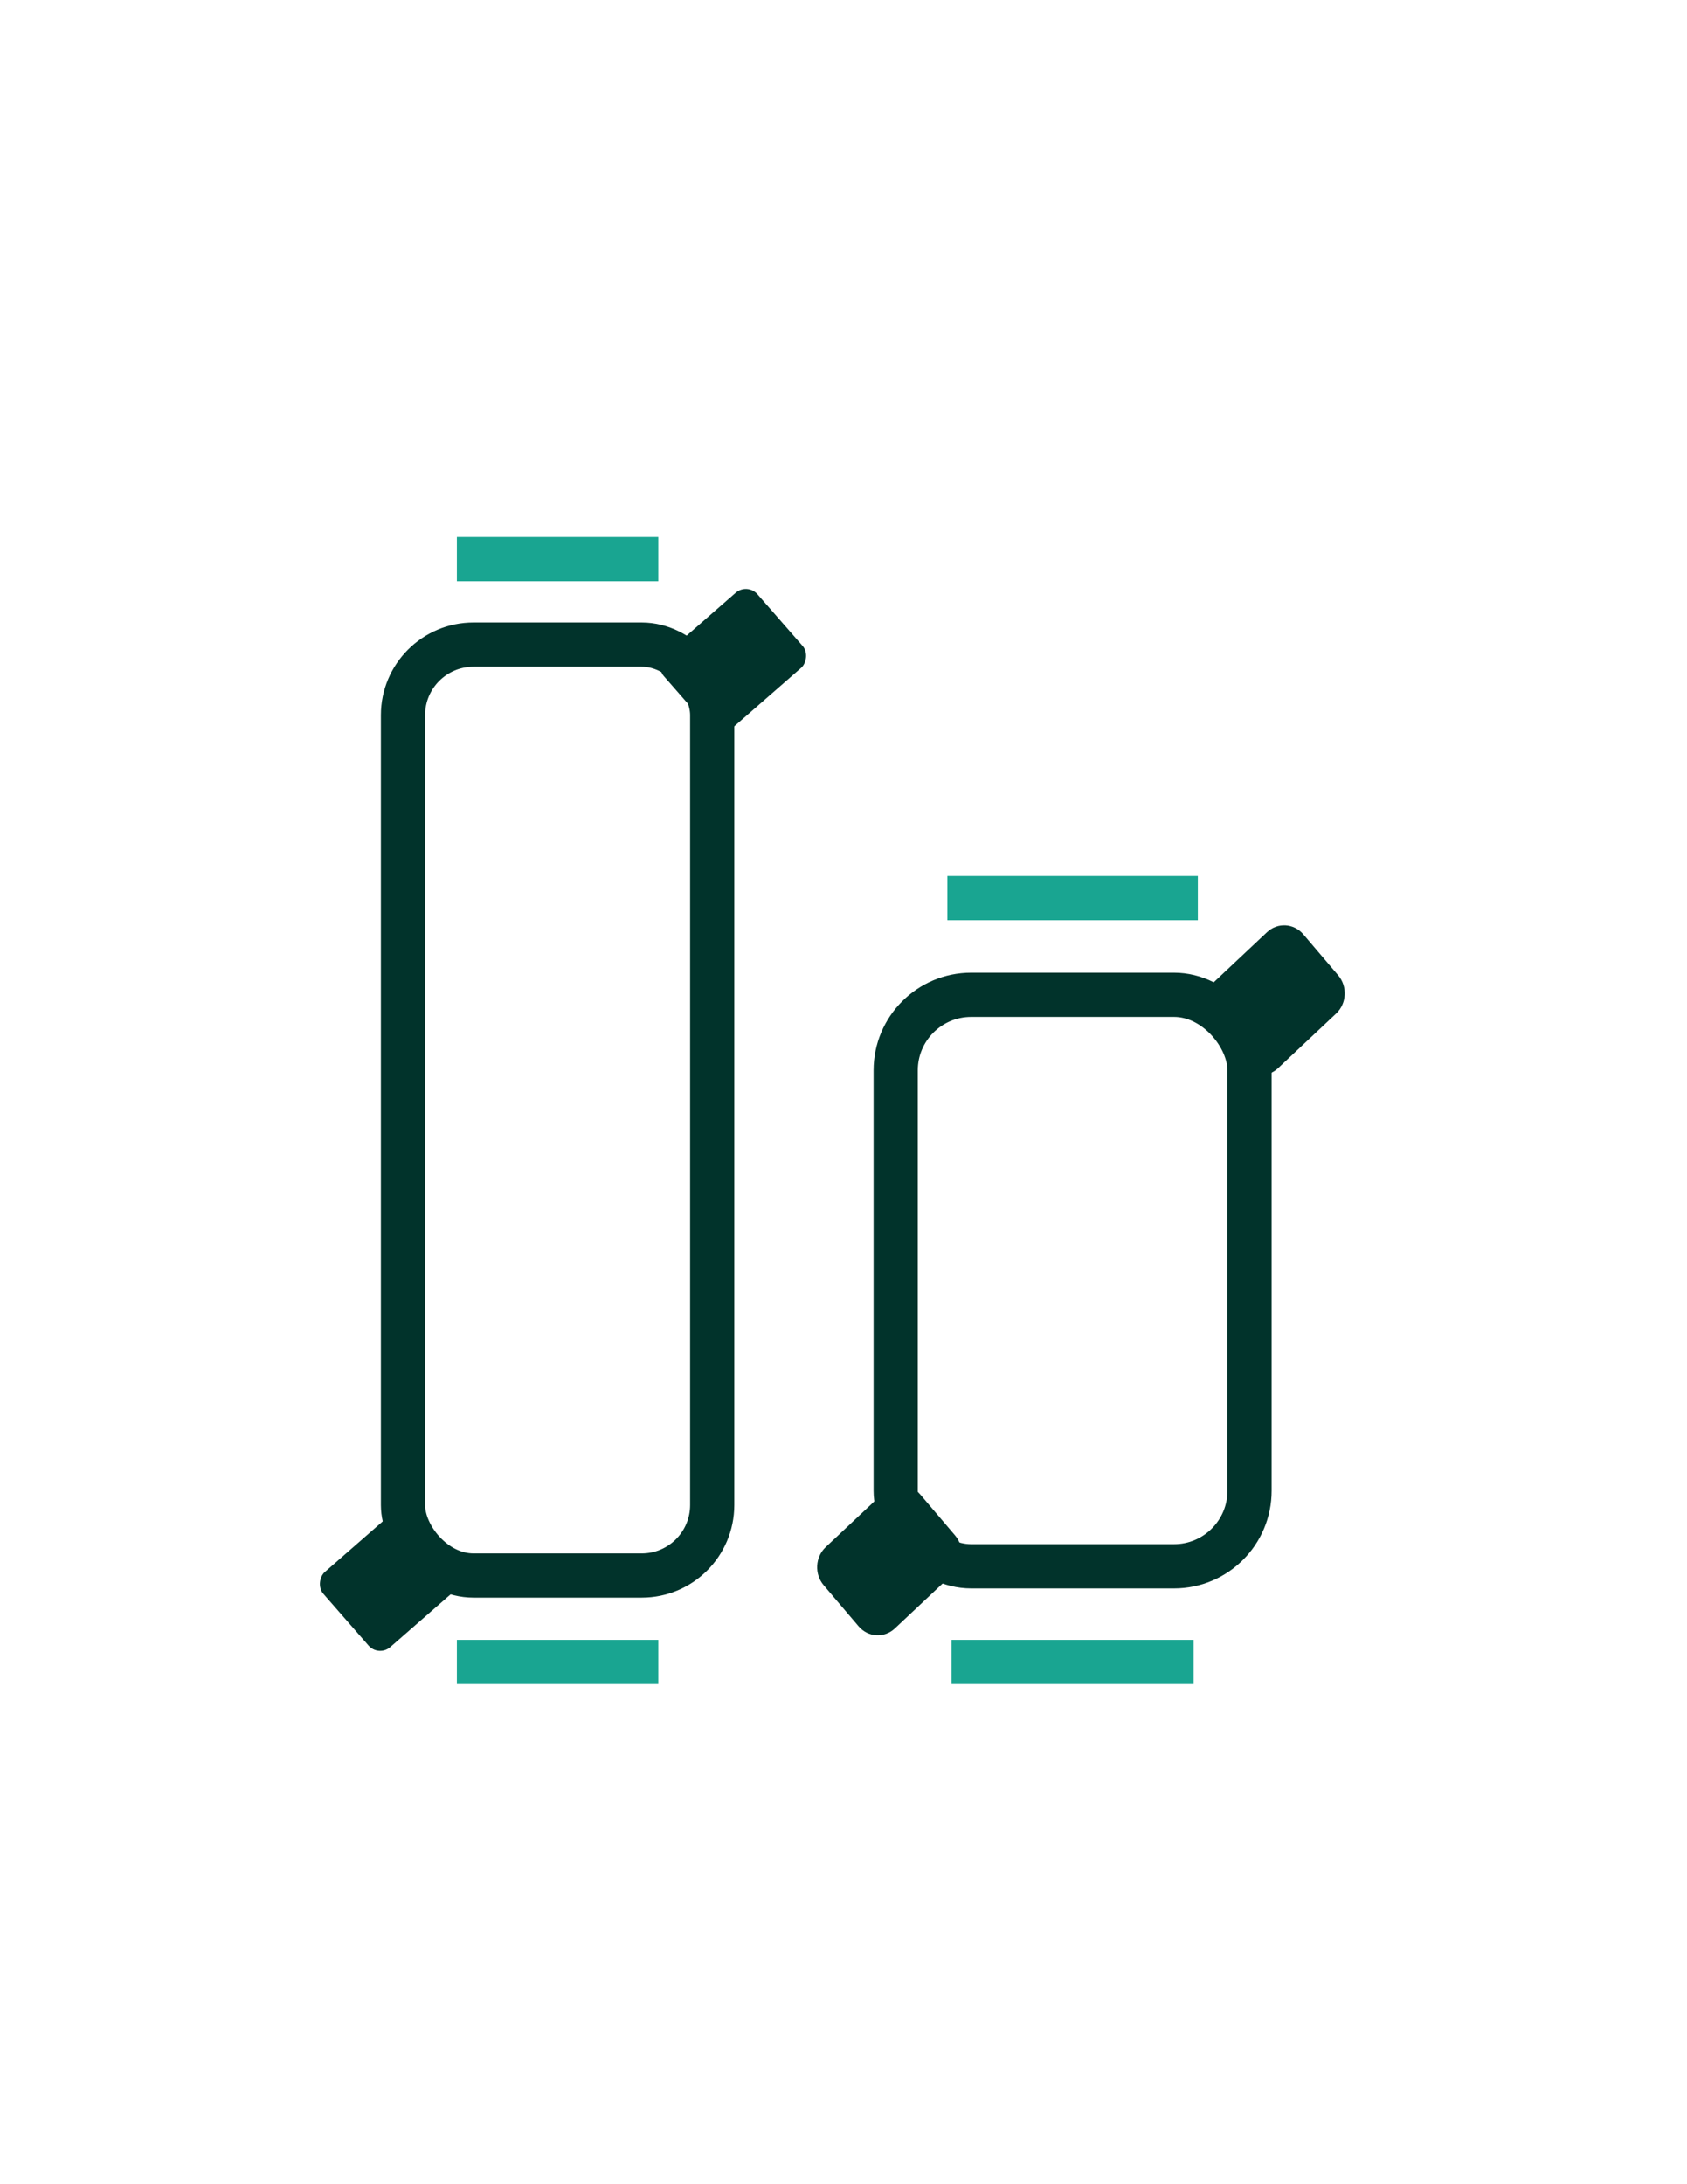 <?xml version="1.0" encoding="UTF-8"?>
<svg id="Layer_1" data-name="Layer 1" xmlns="http://www.w3.org/2000/svg" viewBox="0 0 612 792">
  <defs>
    <style>
      .cls-1 {
        fill: #01332b;
        stroke-width: 0px;
      }

      .cls-2 {
        stroke: #19a591;
        stroke-linecap: square;
      }

      .cls-2, .cls-3 {
        fill: none;
        stroke-miterlimit: 10;
        stroke-width: 16.03px;
      }

      .cls-3 {
        stroke: #01332b;
        stroke-linecap: round;
      }
    </style>
  </defs>
  <line class="cls-2" x1="173.76" y1="202.75" x2="230.8" y2="202.75"/>
  <line class="cls-2" x1="173.76" y1="602.63" x2="230.8" y2="602.63"/>
  <rect class="cls-1" x="247.92" y="217.15" width="36.12" height="45.1" rx="5.58" ry="5.58" transform="translate(271.47 -118.31) rotate(48.85)"/>
  <rect class="cls-1" x="124.4" y="549.9" width="36.12" height="45.1" rx="5.58" ry="5.58" transform="translate(479.79 88.5) rotate(48.85)"/>
  <rect class="cls-3" x="146.19" y="233.74" width="112.18" height="337.55" rx="25.57" ry="25.57"/>
  <g>
    <line class="cls-2" x1="351.69" y1="325.66" x2="426.53" y2="325.66"/>
    <line class="cls-2" x1="353.22" y1="602.63" x2="424.99" y2="602.63"/>
    <path class="cls-1" d="M311.47,589.69l-12.65-14.87c-3.43-4.03-3.11-10.23.73-13.84l21.12-19.85c3.84-3.61,9.73-3.26,13.17.77l12.65,14.87c3.43,4.03,3.11,10.23-.73,13.84l-21.12,19.85c-3.84,3.61-9.73,3.26-13.17-.77Z"/>
    <rect class="cls-3" x="324.93" y="360.72" width="128.37" height="207.23" rx="27.39" ry="27.39"/>
    <path class="cls-1" d="M450.44,386.58l-12.65-14.87c-3.43-4.03-3.11-10.23.73-13.84l21.12-19.85c3.84-3.61,9.73-3.26,13.17.77l12.65,14.87c3.43,4.03,3.11,10.23-.73,13.84l-21.12,19.85c-3.84,3.61-9.73,3.26-13.17-.77Z"/>
  </g>
</svg>